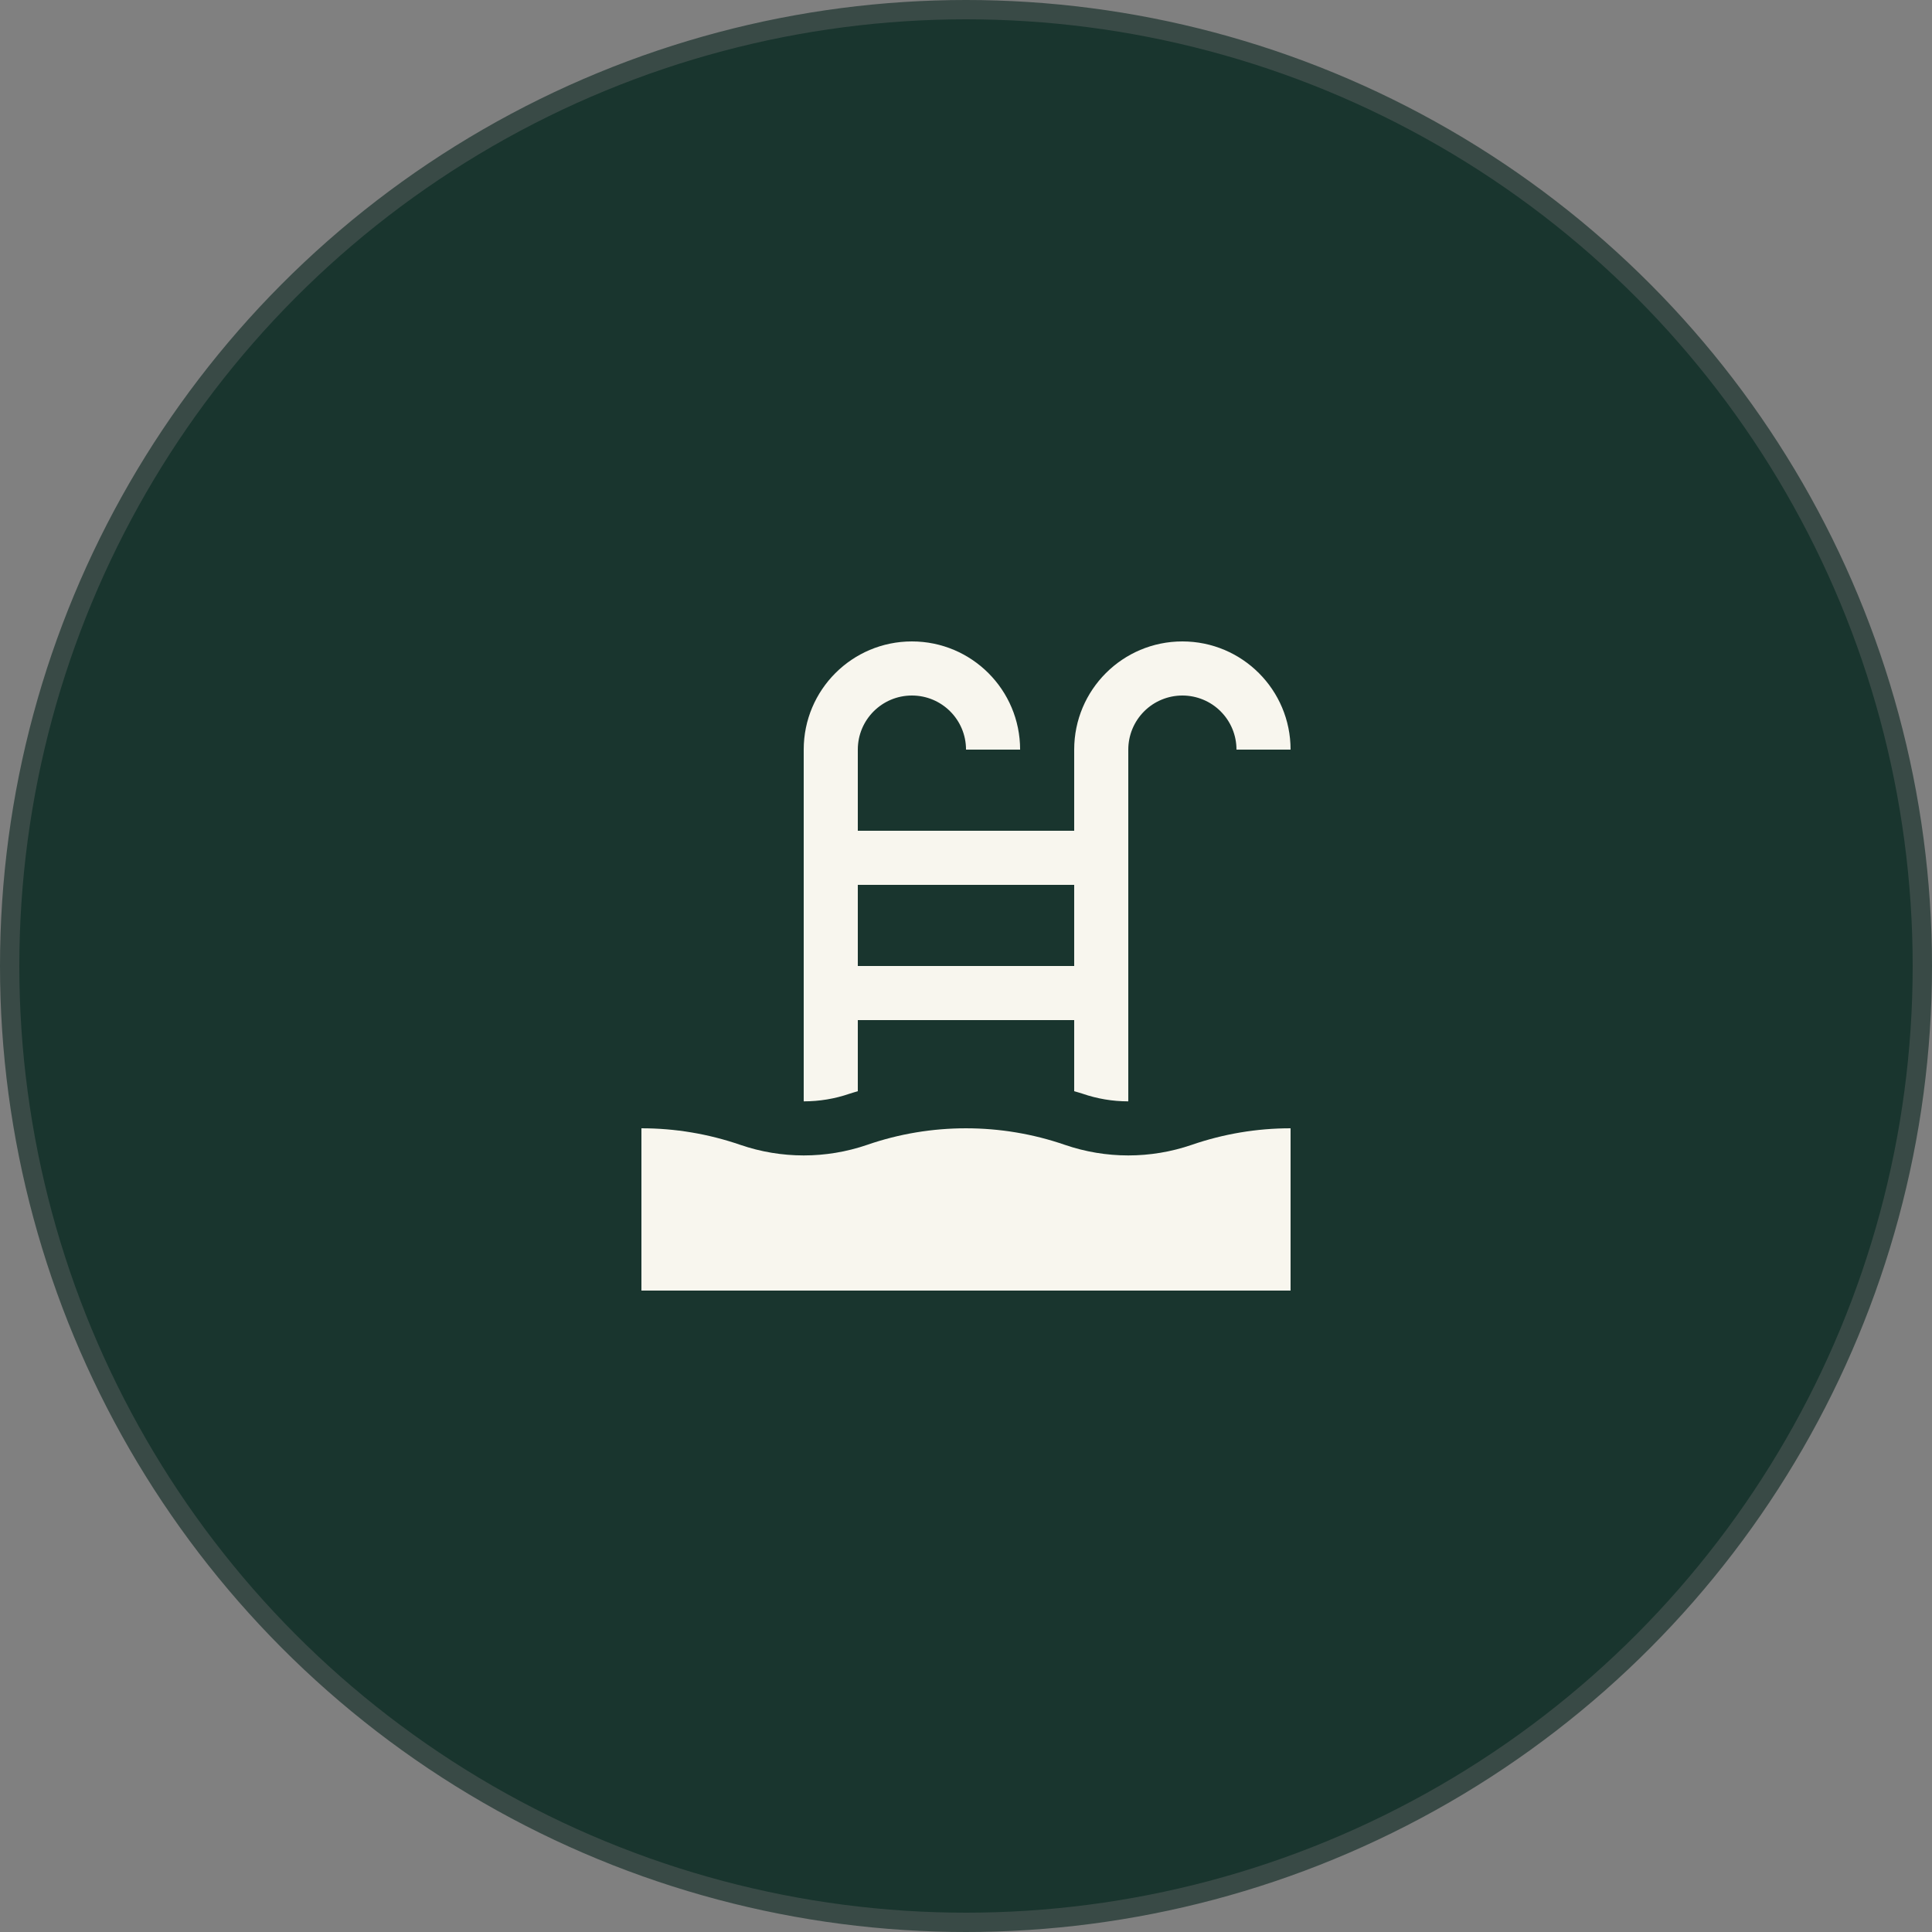 <?xml version="1.0" encoding="UTF-8"?> <svg xmlns="http://www.w3.org/2000/svg" width="100" height="100" viewBox="0 0 100 100" fill="none"><rect x="0" y="0" width="100" height="100" fill="#808080" stroke="none"/><circle cx="50" cy="50" r="49.5" fill="#19352E" stroke="#394A46"></circle><path d="M66.8 58.4C65.059 58.399 63.33 58.689 61.684 59.257C59.555 59.988 57.243 59.988 55.114 59.256C51.814 58.116 48.182 58.114 44.885 59.257C42.755 59.988 40.443 59.988 38.315 59.256C36.669 58.689 34.941 58.399 33.2 58.4V66.8H66.8V58.4ZM44.4 56.482V52.8H55.6V56.481C55.743 56.526 55.888 56.559 56.03 56.609C56.788 56.871 57.587 57.006 58.4 57.006V38.8C58.4 38.432 58.472 38.068 58.613 37.728C58.754 37.388 58.96 37.08 59.22 36.82C59.48 36.559 59.789 36.353 60.129 36.213C60.468 36.072 60.833 36 61.2 36C61.568 36 61.932 36.072 62.272 36.213C62.612 36.353 62.92 36.559 63.18 36.82C63.44 37.08 63.647 37.388 63.787 37.728C63.928 38.068 64 38.432 64 38.8H66.8C66.8 35.707 64.294 33.2 61.2 33.2C58.106 33.2 55.6 35.707 55.6 38.8V43H44.4V38.8C44.4 37.253 45.653 36 47.2 36C48.748 36 50.001 37.253 50.001 38.8H52.801C52.8 35.707 50.294 33.2 47.2 33.2C44.106 33.2 41.6 35.707 41.6 38.8V57.006C42.414 57.006 43.212 56.873 43.972 56.611C44.113 56.561 44.258 56.527 44.4 56.482ZM44.4 45.8H55.6V50H44.4V45.8Z" fill="#F8F6EE"></path></svg> 